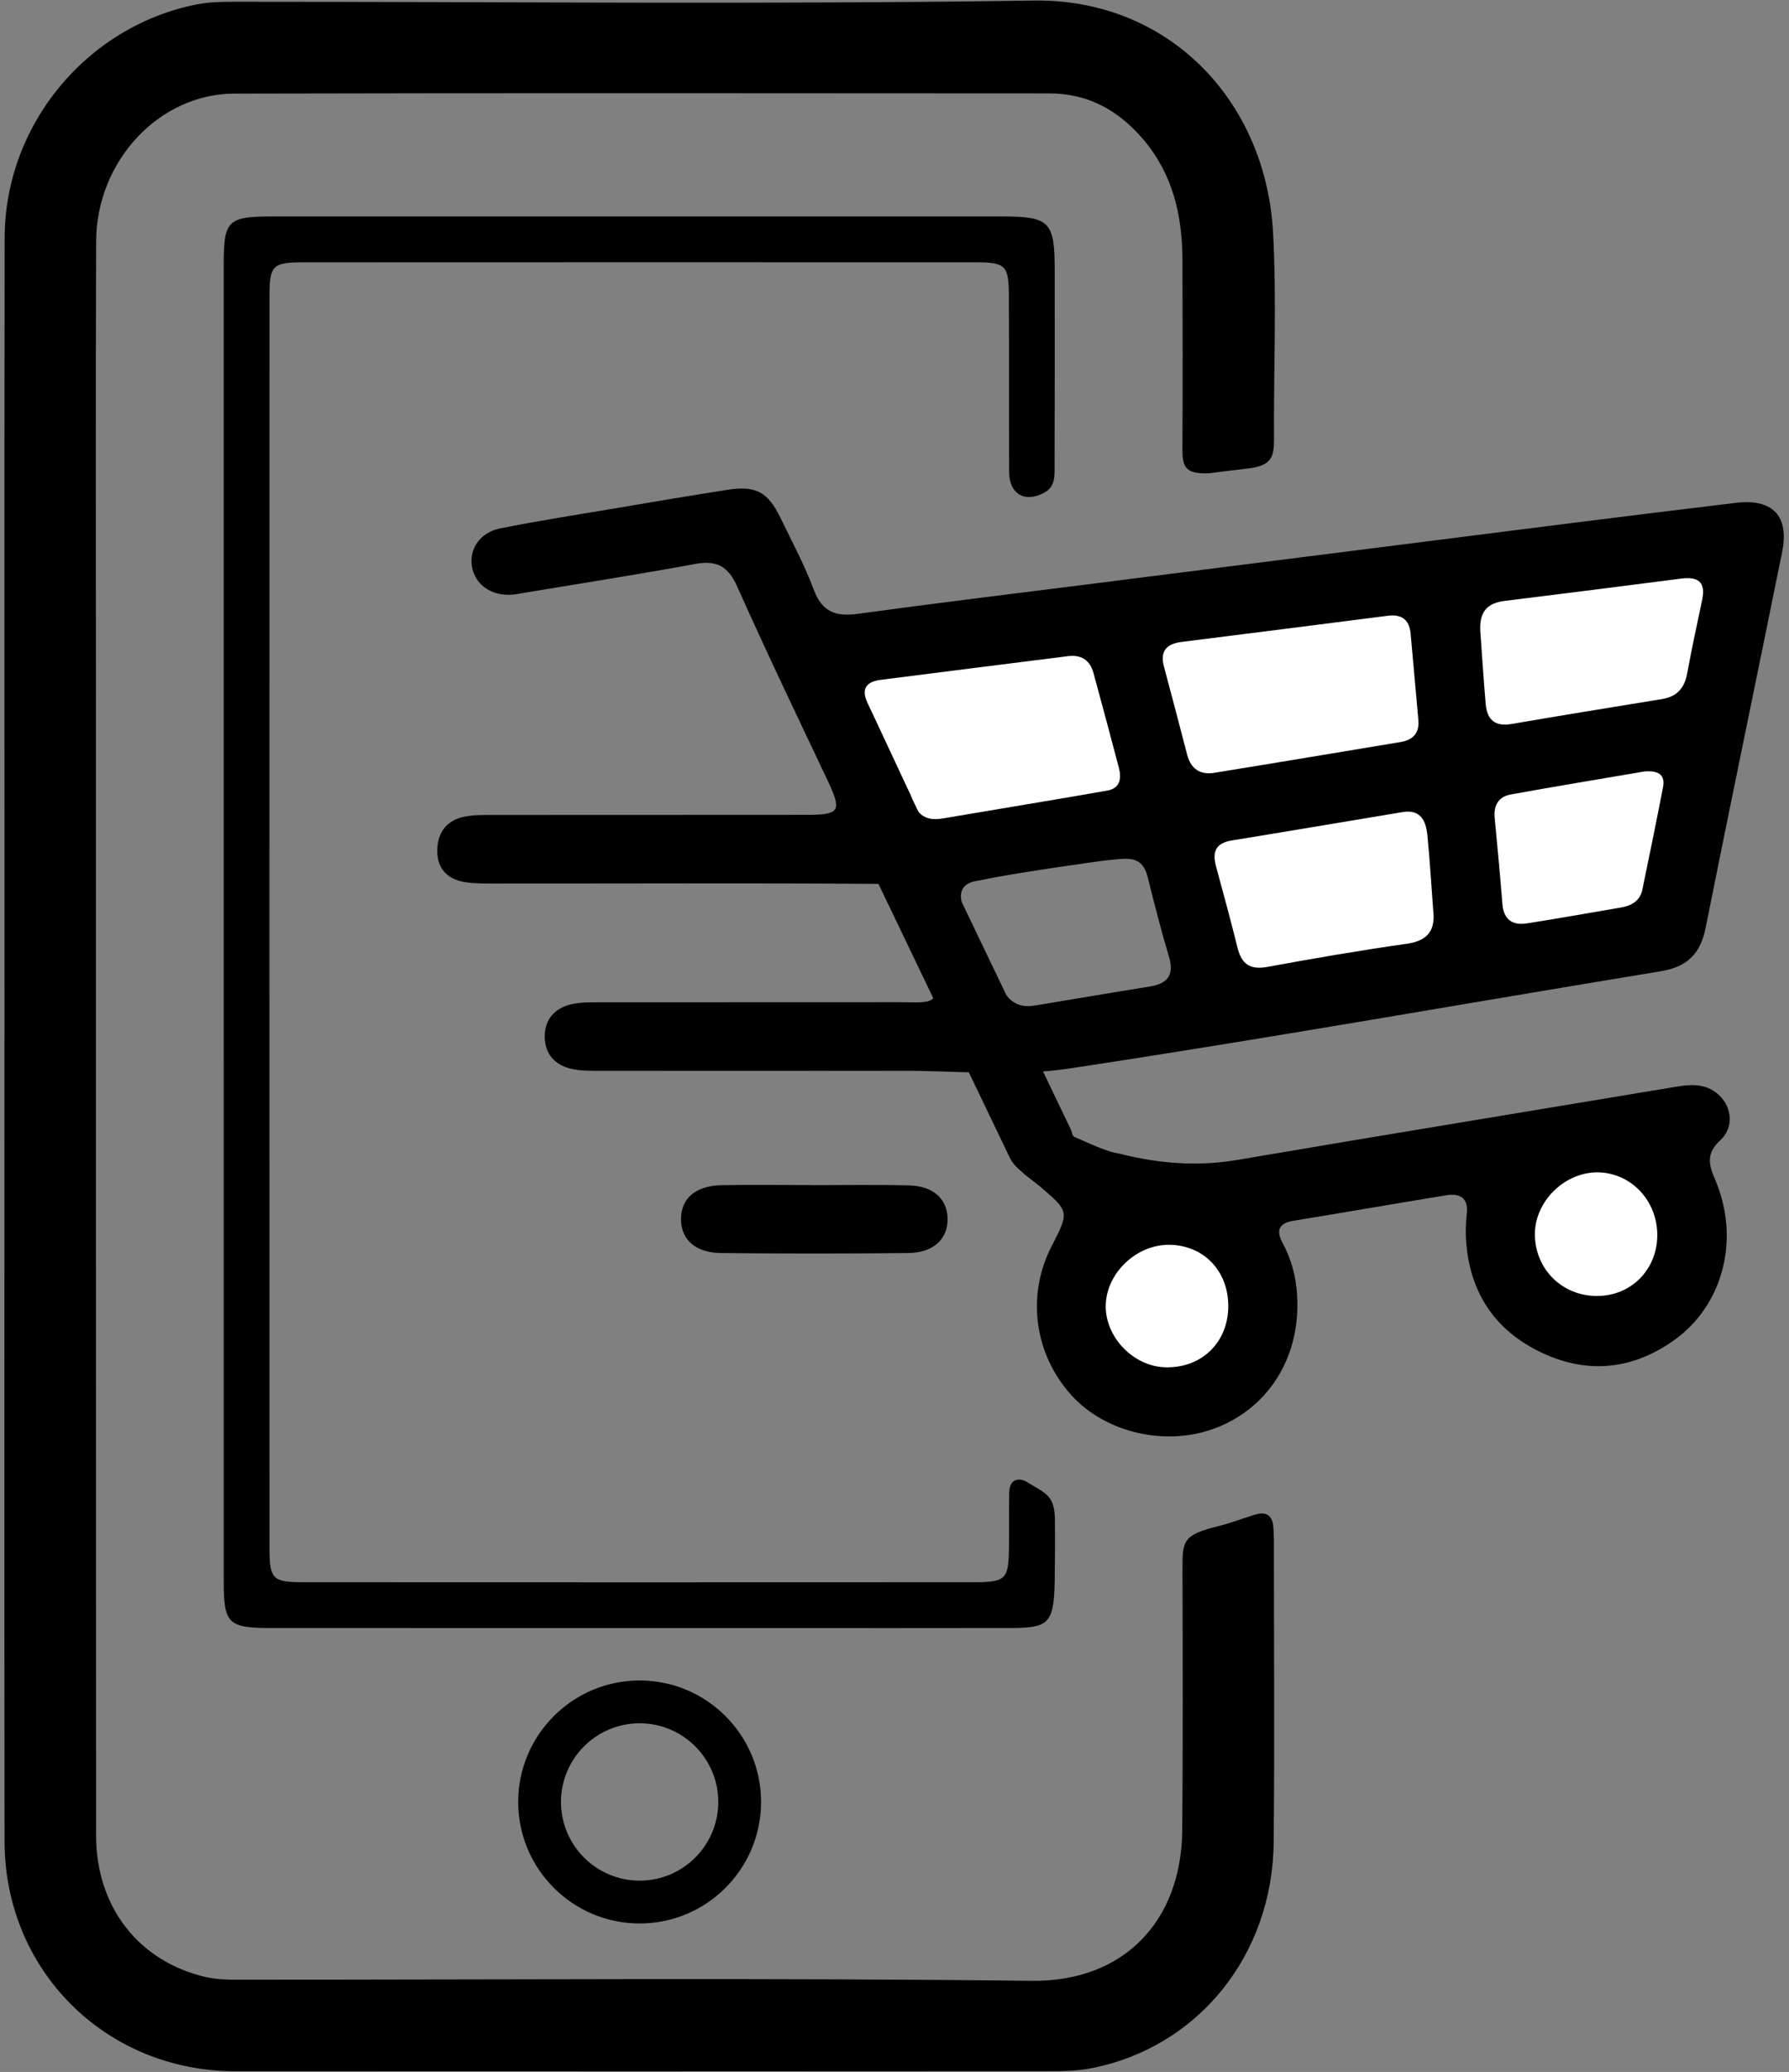 <svg xmlns="http://www.w3.org/2000/svg" xmlns:xlink="http://www.w3.org/1999/xlink" width="330px" height="382px" viewBox="0 0 330 382"><rect x="0" y="0" width="330" height="382" fill="#808080" stroke="none"/><title>online ordering mobile trolley</title><g id="Page-1" stroke="none" stroke-width="1" fill="none" fill-rule="evenodd"><g id="online-ordering-mobile-trolley"><g id="Group"><path d="M0.836,191.676 C0.836,142.41 0.787,93.145 0.858,43.879 C0.891,23.066 15.896,4.935 36.142,0.839 C38.789,0.305 41.449,0.327 44.113,0.327 C92.955,0.322 141.807,0.839 190.644,0.101 C215.595,-0.268 233.558,18.602 234.839,43.003 C235.501,55.598 234.923,68.264 235.005,80.891 C235.021,84.254 234.575,85.821 230.271,86.373 C227.916,86.676 227.447,86.668 223.181,87.243 C218.458,87.493 218.079,86.005 218.107,82.399 C218.183,70.883 218.15,59.378 218.111,47.863 C218.084,39.81 216.388,32.285 211.054,25.9 C206.48,20.428 200.806,17.219 193.572,17.219 C143.459,17.197 93.352,17.131 43.243,17.258 C29.311,17.291 17.796,29.72 17.735,44.478 C17.631,72.551 17.697,100.619 17.697,128.692 C17.702,198.599 17.691,268.494 17.724,338.39 C17.729,351.59 25.568,361.597 37.876,364.482 C40.369,365.065 42.89,364.988 45.411,364.988 C93.691,365 141.983,364.625 190.264,365.198 C207.338,365.407 217.934,354.167 218.078,337.432 C218.209,321.436 218.17,305.429 218.121,289.433 C218.105,284.072 218.182,282.993 224.644,281.396 C226.957,280.824 229.185,279.965 231.47,279.26 C233.556,278.611 234.728,279.381 234.888,281.583 C234.949,282.42 234.982,283.268 234.982,284.104 C234.986,302.632 235.125,321.172 234.943,339.689 C234.734,360.563 220.923,377.516 201.25,381.326 C198.795,381.8 196.225,381.854 193.715,381.854 C143.601,381.885 93.493,381.898 43.385,381.865 C19.512,381.854 0.867,363.315 0.84,339.48 C0.779,290.214 0.823,240.938 0.823,191.674 C0.832,191.676 0.832,191.676 0.836,191.676 Z" id="Path" fill="#000000" fill-rule="nonzero"></path><path d="M151.739,197.423 C138.132,197.429 124.513,197.434 110.906,197.418 C109.084,197.412 107.218,197.462 105.462,197.076 C102.401,196.399 100.509,194.357 100.481,191.137 C100.46,187.922 102.341,185.858 105.386,185.154 C107.136,184.753 109.013,184.791 110.829,184.785 C129.065,184.768 147.313,184.785 165.549,184.768 C171.026,184.757 173.58,185.528 172.16,180.448 C171.615,178.477 169.65,176.787 171.648,176.413 C178.441,175.142 181.556,176.419 184.962,182.457 C186.345,184.918 188.194,185.831 190.847,185.392 C197.904,184.236 204.951,183.03 212.019,181.896 C215.304,181.374 216.654,179.848 215.628,176.386 C214.181,171.553 212.937,166.654 211.716,161.755 C211.017,158.925 209.579,158.103 206.552,158.375 C201.681,158.813 199.689,159.264 195.031,159.892 C190.32,160.623 185.722,161.276 180.802,162.294 C179.948,162.47 176.271,162.621 177.505,166.761 C178.329,169.541 172.692,162.845 169.786,162.907 C166.874,162.968 163.964,162.973 161.04,162.954 C138.026,162.789 115.011,162.905 91.997,162.893 C90.037,162.893 88.051,162.943 86.118,162.69 C82.777,162.266 80.652,160.367 80.658,156.872 C80.663,153.553 82.358,151.202 85.717,150.559 C87.627,150.196 89.63,150.256 91.59,150.25 C110.669,150.228 129.753,150.256 148.843,150.228 C154.953,150.228 155.31,149.518 152.701,143.981 C147.064,132.064 141.346,120.173 135.984,108.135 C134.294,104.331 132.141,103.247 128.172,103.985 C117.823,105.895 107.431,107.507 97.055,109.236 C96.081,109.396 95.117,109.616 94.144,109.655 C90.422,109.793 87.593,107.678 87.054,104.426 C86.52,101.244 88.539,98.156 92.266,97.418 C99.416,95.987 106.627,94.881 113.817,93.664 C120.598,92.519 127.369,91.363 134.162,90.307 C139.381,89.493 141.626,90.681 143.927,95.404 C146.074,99.819 148.408,104.174 150.125,108.758 C151.672,112.892 154.242,113.717 158.261,113.167 C172.154,111.257 186.075,109.578 199.98,107.816 C230.171,103.996 260.359,100.165 290.546,96.355 C300.421,95.112 310.302,93.895 320.189,92.711 C326.97,91.891 330.08,95.095 328.732,101.772 C324.068,124.869 319.242,147.939 314.623,171.042 C313.672,175.836 311.221,178.27 306.355,179.067 C269.953,185.04 233.628,191.507 197.162,197.011 C187,198.547 176.437,197.369 166.057,197.419 C161.283,197.439 156.506,197.423 151.739,197.423 Z" id="Path" fill="#000000" fill-rule="nonzero"></path><path d="M41.262,169.823 C41.262,129.547 41.262,89.259 41.262,48.982 C41.262,40.576 41.917,39.91 50.405,39.905 C95.175,39.905 139.948,39.905 184.717,39.905 C193.656,39.905 194.547,40.818 194.553,49.862 C194.565,61.791 194.565,73.719 194.526,85.647 C194.514,87.58 194.768,89.676 192.61,90.843 C189.083,92.747 186.18,91.124 186.153,87.078 C186.087,76.272 186.147,65.456 186.098,54.65 C186.082,48.909 185.541,48.358 179.817,48.358 C138.556,48.342 97.294,48.347 56.031,48.364 C50.257,48.376 49.712,48.898 49.712,54.617 C49.696,131.532 49.696,208.45 49.712,285.348 C49.712,291.139 50.274,291.711 55.939,291.711 C97.201,291.733 138.462,291.733 179.724,291.711 C185.509,291.711 186.038,291.139 186.111,285.502 C186.16,281.847 186.117,279.023 186.16,275.379 C186.133,272.836 187.685,272.368 189.209,273.106 C193.025,275.462 194.682,275.573 194.594,280.901 C194.631,284.281 194.589,288.672 194.549,291.469 C194.431,299.683 193.223,300.133 185.99,300.156 C171.953,300.189 157.922,300.167 143.885,300.167 C112.586,300.167 81.287,300.178 49.994,300.156 C42.051,300.145 41.274,299.363 41.269,291.503 C41.262,250.946 41.268,210.378 41.262,169.823 Z" id="Path" fill="#000000" fill-rule="nonzero"></path><path d="M193.848,211.017 C194.653,210.946 196.436,206.965 196.793,207.626 C197.393,208.743 198.098,209.574 198.098,209.574 C200.817,210.752 201.918,211.253 202.385,211.434 C204.852,212.381 204.852,212.381 206.746,212.755 C213.83,214.55 220.969,215.089 228.279,213.845 C255.228,209.265 282.207,204.854 309.179,200.357 C311.728,199.927 314.216,199.752 316.45,201.37 C319.372,203.494 320.104,207.626 317.358,210.19 C314.721,212.645 315.128,214.584 316.372,217.478 C321.073,228.455 317.849,240.741 308.673,247.181 C300.751,252.751 292.235,253.379 283.626,249.019 C275.325,244.825 270.981,237.79 270.421,228.488 C270.333,226.958 270.382,225.394 270.558,223.875 C270.917,220.925 269.376,219.956 266.822,220.363 C257.414,221.883 248.029,223.534 238.617,225.064 C235.881,225.504 235.342,226.858 236.586,229.159 C238.566,232.825 239.359,236.733 239.316,240.906 C239.205,251.134 233.58,259.643 224.371,263.232 C215.271,266.777 203.998,264.256 197.635,257.232 C190.778,249.669 189.319,238.836 193.953,229.82 C197.266,223.369 197.244,223.38 191.9,218.799 C189.703,216.928 185.91,214.814 186.808,212.26 C187.848,209.288 192.07,211.512 193.848,211.017 Z" id="Path" fill="#000000" fill-rule="nonzero"></path><path d="M149.927,218.503 C155.828,218.503 161.719,218.403 167.613,218.547 C172.121,218.646 174.691,220.969 174.791,224.612 C174.902,228.388 172.205,230.975 167.514,231.019 C156.016,231.14 144.501,231.14 132.996,231.019 C128.251,230.975 125.581,228.488 125.62,224.711 C125.653,220.924 128.317,218.601 133.084,218.513 C138.698,218.403 144.313,218.492 149.928,218.492 L149.928,218.503 L149.927,218.503 Z" id="Path" fill="#000000" fill-rule="nonzero"></path><path d="M261.631,132.729 C261.846,135.128 260.68,136.422 258.379,136.802 C246.912,138.7 235.445,140.633 223.975,142.483 C221.393,142.901 219.67,141.773 218.983,139.141 C217.579,133.708 216.141,128.297 214.7,122.881 C213.934,119.996 215.229,118.686 217.997,118.345 C230.647,116.76 243.286,115.153 255.925,113.533 C258.505,113.198 259.964,114.178 260.206,116.842 C260.668,122.138 261.152,127.433 261.631,132.729 Z" id="Path" fill="#FFFFFF"></path><path d="M173.822,150.907 C170.168,151.512 168.875,149.633 168.049,146.74 C165.186,140.663 162.94,135.744 160.057,129.678 C158.786,127.019 159.764,125.687 162.455,125.34 C173.965,123.864 185.492,122.428 197.008,120.975 C199.479,120.662 201.065,121.73 201.715,124.113 C203.295,129.915 204.858,135.728 206.387,141.547 C206.91,143.545 206.608,145.339 204.246,145.758 C193.908,147.574 184.166,149.15 173.822,150.907 Z" id="Path" fill="#FFFFFF"></path><path d="M264.361,167.731 C264.834,171.424 263.447,173.445 259.496,174.001 C250.896,175.223 242.316,176.693 233.773,178.268 C230.601,178.846 229.033,177.755 228.279,174.755 C227.035,169.725 225.67,164.715 224.304,159.717 C223.572,157.026 224.271,155.429 227.232,154.95 C237.746,153.243 248.244,151.455 258.757,149.715 C261.993,149.182 263.023,151.306 263.286,153.904 C263.75,158.5 264.01,163.119 264.361,167.731 Z" id="Path" fill="#FFFFFF"></path><path d="M273.098,116.957 C272.68,112.62 274.463,111.167 277.606,110.781 C288.438,109.443 299.272,108.073 310.104,106.675 C313.215,106.268 314.684,107.28 313.979,110.612 C313.022,115.131 312.047,119.644 311.211,124.191 C310.709,126.866 309.313,128.441 306.604,128.881 C297.344,130.395 288.086,131.886 278.844,133.477 C275.762,134.016 274.309,132.69 274.049,129.8 C273.658,125.198 273.361,120.591 273.098,116.957 Z" id="Path" fill="#FFFFFF"></path><path d="M303.322,142.234 C306.064,142.008 307.181,142.944 306.763,145.14 C305.54,151.454 304.257,157.751 302.943,164.048 C302.513,166.102 300.945,166.982 299.017,167.313 C293.232,168.298 287.453,169.338 281.65,170.241 C278.998,170.654 277.363,169.553 277.132,166.664 C276.712,161.374 276.224,156.09 275.71,150.805 C275.485,148.477 276.415,146.88 278.683,146.473 C287.078,144.954 295.496,143.572 303.322,142.234 Z" id="Path" fill="#FFFFFF"></path><path d="M305.705,227.706 C305.701,234.048 300.889,238.925 294.625,238.935 C288.158,238.968 283.133,233.981 283.127,227.54 C283.121,221.452 288.68,216.036 294.813,216.145 C300.885,216.257 305.711,221.376 305.705,227.706 Z" id="Path" fill="#FFFFFF"></path><path d="M226.566,240.917 C226.502,247.512 221.673,252.201 215.074,252.092 C209.135,251.992 203.871,246.587 203.965,240.686 C204.076,234.675 209.674,229.38 215.801,229.501 C222.113,229.622 226.627,234.399 226.566,240.917 Z" id="Path" fill="#FFFFFF"></path><path d="M117.991,354.625 C105.638,354.625 95.587,344.573 95.587,332.221 C95.587,319.869 105.639,309.824 117.991,309.824 C130.343,309.824 140.388,319.87 140.388,332.221 C140.388,344.573 130.342,354.625 117.991,354.625 Z M117.991,317.717 C109.987,317.717 103.48,324.223 103.48,332.221 C103.48,340.225 109.987,346.732 117.991,346.732 C125.989,346.732 132.495,340.225 132.495,332.221 C132.495,324.223 125.989,317.717 117.991,317.717 Z" id="Shape" fill="#000000" fill-rule="nonzero"></path></g><g id="Group" transform="translate(155, 141)" fill="#000000" fill-rule="nonzero"><line x1="36.822" y1="69.687" x2="6.553" y2="6.618" id="Path"></line><path d="M36.828,75.89 C34.515,75.89 32.297,74.591 31.23,72.368 L0.966,9.303 C-0.52,6.214 0.784,2.51 3.872,1.03 C6.96,-0.459 10.663,0.856 12.14,3.936 L42.415,67.007 C43.895,70.089 42.591,73.794 39.503,75.275 C38.639,75.691 37.725,75.89 36.828,75.89 Z" id="Path"></path></g></g></g></svg>